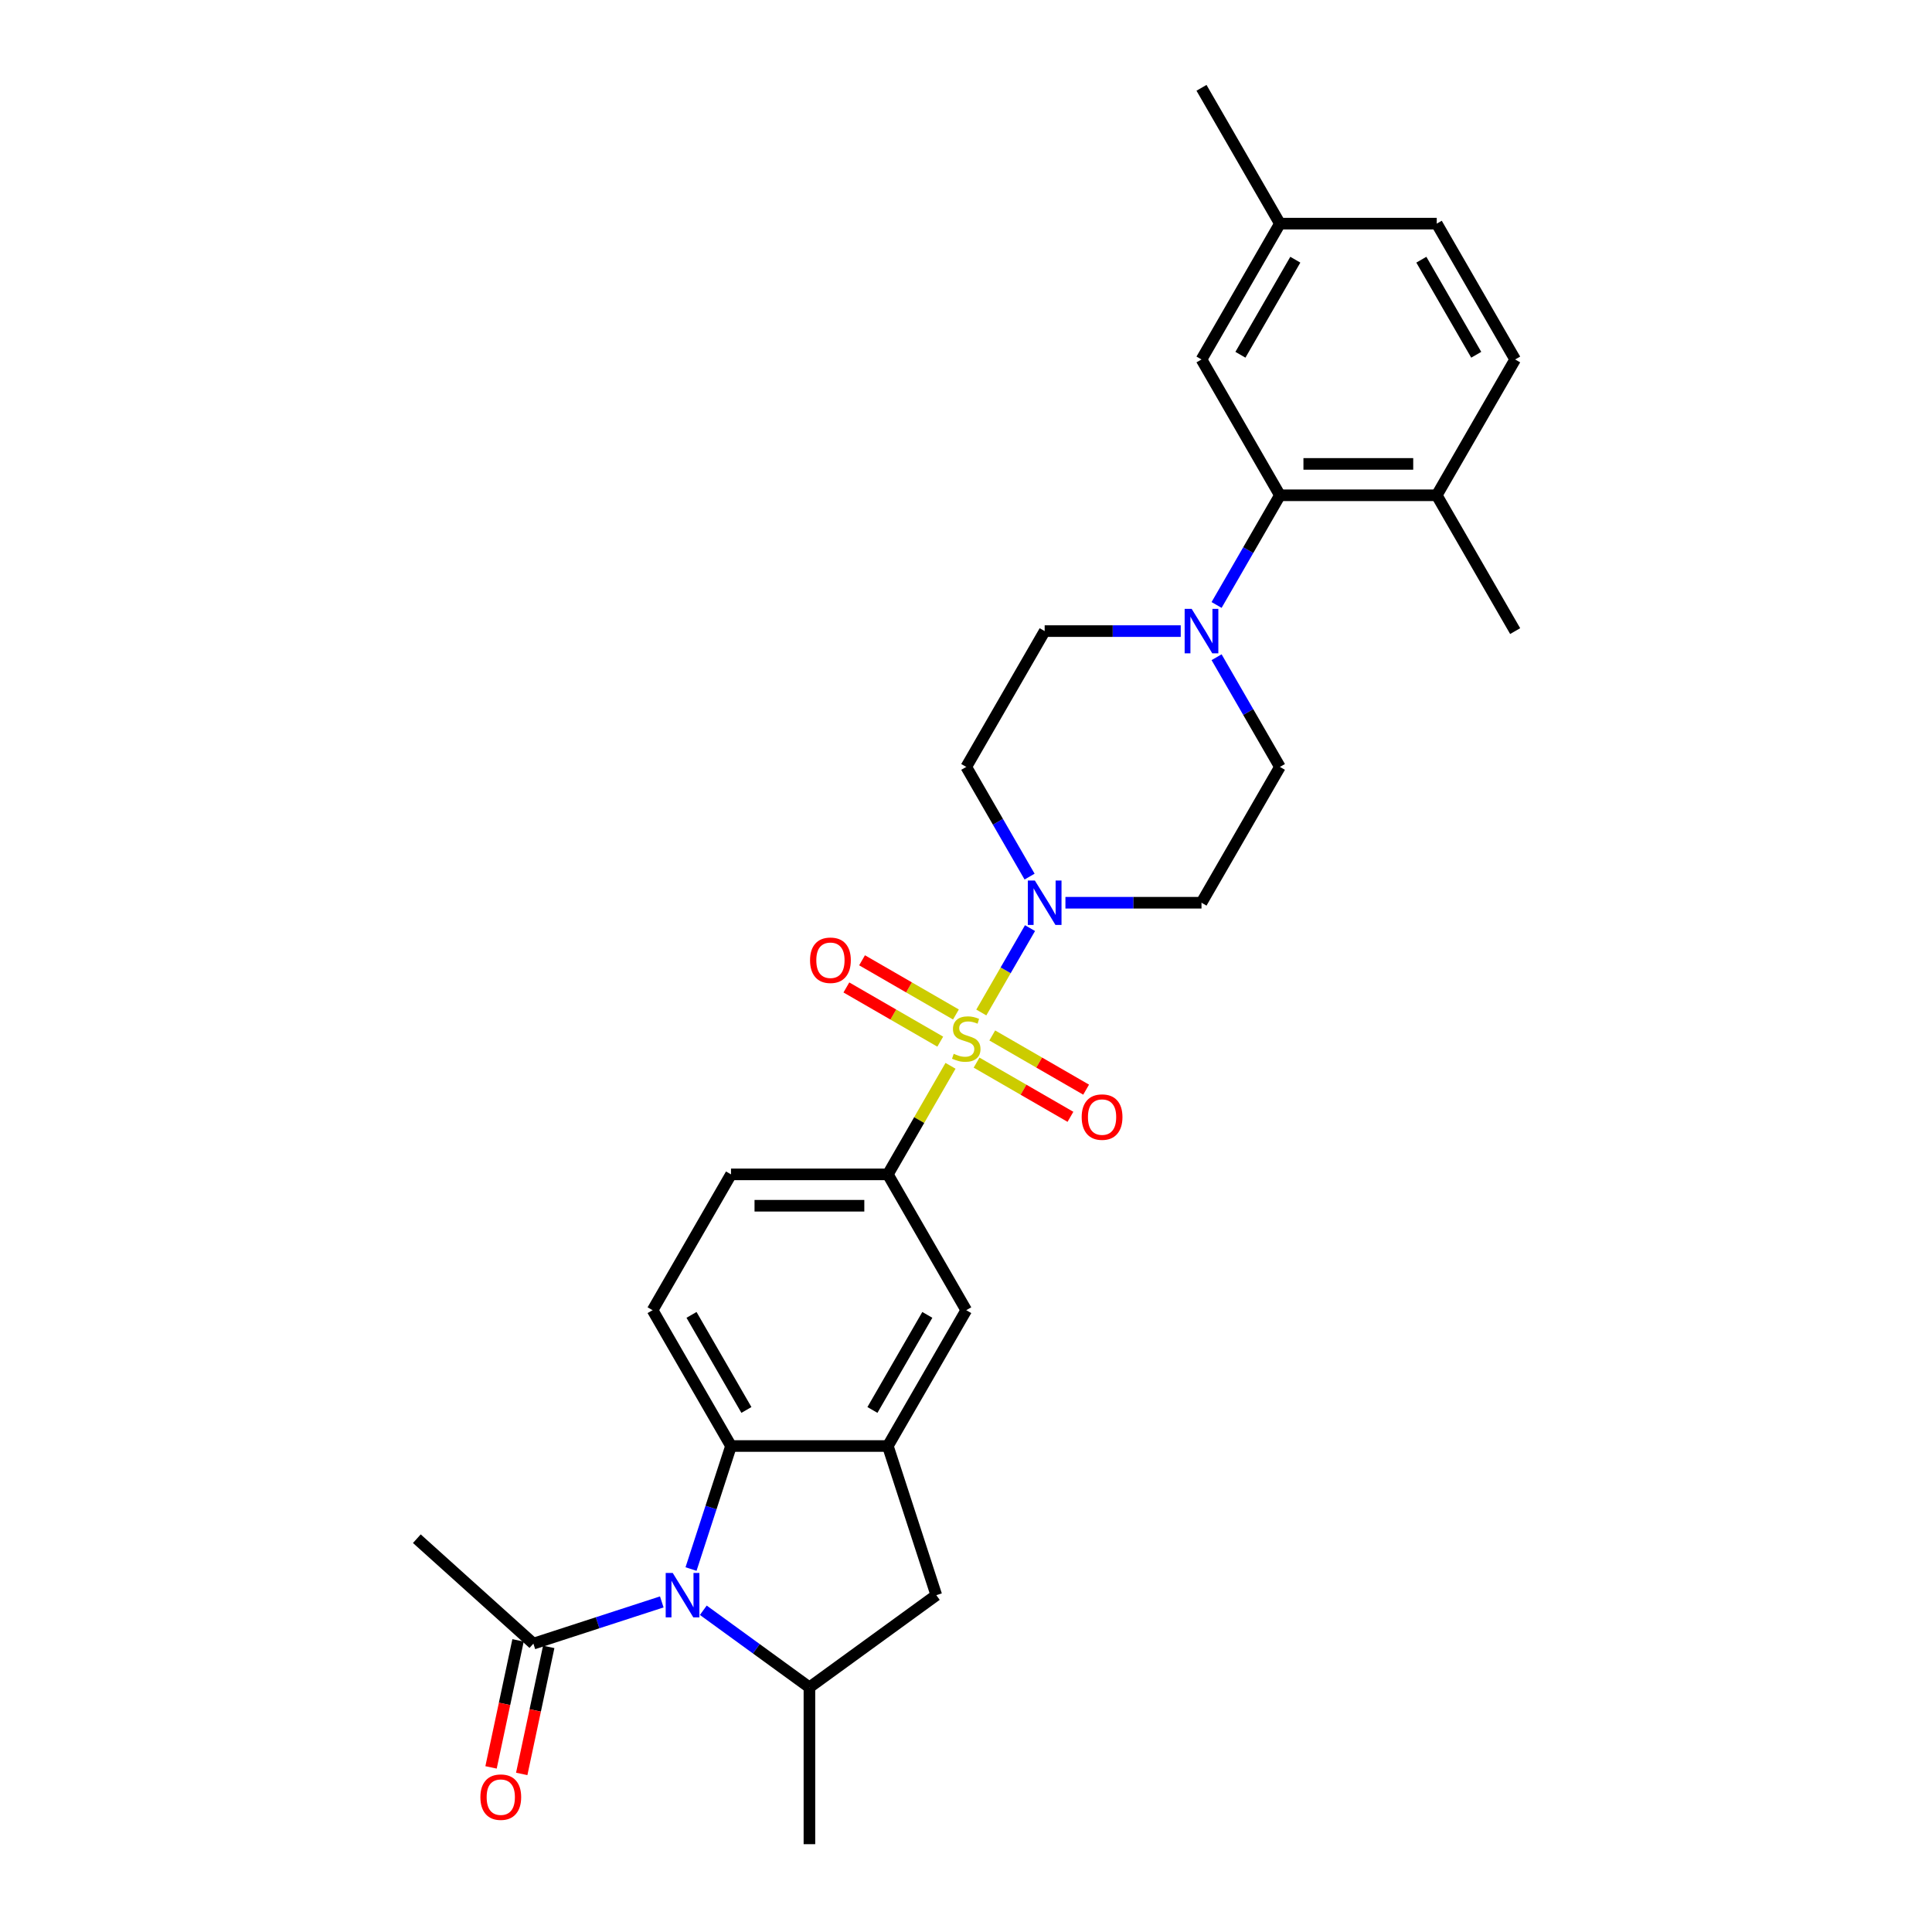 <?xml version='1.0' encoding='iso-8859-1'?>
<svg version='1.1' baseProfile='full'
              xmlns='http://www.w3.org/2000/svg'
                      xmlns:rdkit='http://www.rdkit.org/xml'
                      xmlns:xlink='http://www.w3.org/1999/xlink'
                  xml:space='preserve'
width='1000px' height='1000px' viewBox='0 0 1000 1000'>
<!-- END OF HEADER -->
<rect style='opacity:1.0;fill:#FFFFFF;stroke:none' width='1000' height='1000' x='0' y='0'> </rect>
<path class='bond-1' d='M 507.92,524.063 L 520.528,502.226' style='fill:none;fill-rule:evenodd;stroke:#CCCC00;stroke-width:6px;stroke-linecap:butt;stroke-linejoin:miter;stroke-opacity:1' />
<path class='bond-1' d='M 520.528,502.226 L 533.135,480.389' style='fill:none;fill-rule:evenodd;stroke:#0000FF;stroke-width:6px;stroke-linecap:butt;stroke-linejoin:miter;stroke-opacity:1' />
<path class='bond-4' d='M 491.985,551.662 L 475.764,579.758' style='fill:none;fill-rule:evenodd;stroke:#CCCC00;stroke-width:6px;stroke-linecap:butt;stroke-linejoin:miter;stroke-opacity:1' />
<path class='bond-4' d='M 475.764,579.758 L 459.543,607.854' style='fill:none;fill-rule:evenodd;stroke:#000000;stroke-width:6px;stroke-linecap:butt;stroke-linejoin:miter;stroke-opacity:1' />
<path class='bond-11' d='M 505.472,550.011 L 529.766,564.038' style='fill:none;fill-rule:evenodd;stroke:#CCCC00;stroke-width:6px;stroke-linecap:butt;stroke-linejoin:miter;stroke-opacity:1' />
<path class='bond-11' d='M 529.766,564.038 L 554.061,578.064' style='fill:none;fill-rule:evenodd;stroke:#FF0000;stroke-width:6px;stroke-linecap:butt;stroke-linejoin:miter;stroke-opacity:1' />
<path class='bond-11' d='M 513.59,535.951 L 537.884,549.978' style='fill:none;fill-rule:evenodd;stroke:#CCCC00;stroke-width:6px;stroke-linecap:butt;stroke-linejoin:miter;stroke-opacity:1' />
<path class='bond-11' d='M 537.884,549.978 L 562.179,564.004' style='fill:none;fill-rule:evenodd;stroke:#FF0000;stroke-width:6px;stroke-linecap:butt;stroke-linejoin:miter;stroke-opacity:1' />
<path class='bond-12' d='M 494.789,525.097 L 470.495,511.071' style='fill:none;fill-rule:evenodd;stroke:#CCCC00;stroke-width:6px;stroke-linecap:butt;stroke-linejoin:miter;stroke-opacity:1' />
<path class='bond-12' d='M 470.495,511.071 L 446.2,497.044' style='fill:none;fill-rule:evenodd;stroke:#FF0000;stroke-width:6px;stroke-linecap:butt;stroke-linejoin:miter;stroke-opacity:1' />
<path class='bond-12' d='M 486.672,539.157 L 462.377,525.131' style='fill:none;fill-rule:evenodd;stroke:#CCCC00;stroke-width:6px;stroke-linecap:butt;stroke-linejoin:miter;stroke-opacity:1' />
<path class='bond-12' d='M 462.377,525.131 L 438.083,511.104' style='fill:none;fill-rule:evenodd;stroke:#FF0000;stroke-width:6px;stroke-linecap:butt;stroke-linejoin:miter;stroke-opacity:1' />
<path class='bond-0' d='M 357.677,812.133 L 368.022,780.293' style='fill:none;fill-rule:evenodd;stroke:#0000FF;stroke-width:6px;stroke-linecap:butt;stroke-linejoin:miter;stroke-opacity:1' />
<path class='bond-0' d='M 368.022,780.293 L 378.368,748.454' style='fill:none;fill-rule:evenodd;stroke:#000000;stroke-width:6px;stroke-linecap:butt;stroke-linejoin:miter;stroke-opacity:1' />
<path class='bond-8' d='M 342.535,829.148 L 309.308,839.945' style='fill:none;fill-rule:evenodd;stroke:#0000FF;stroke-width:6px;stroke-linecap:butt;stroke-linejoin:miter;stroke-opacity:1' />
<path class='bond-8' d='M 309.308,839.945 L 276.081,850.741' style='fill:none;fill-rule:evenodd;stroke:#000000;stroke-width:6px;stroke-linecap:butt;stroke-linejoin:miter;stroke-opacity:1' />
<path class='bond-31' d='M 364.031,833.465 L 391.493,853.418' style='fill:none;fill-rule:evenodd;stroke:#0000FF;stroke-width:6px;stroke-linecap:butt;stroke-linejoin:miter;stroke-opacity:1' />
<path class='bond-31' d='M 391.493,853.418 L 418.955,873.37' style='fill:none;fill-rule:evenodd;stroke:#000000;stroke-width:6px;stroke-linecap:butt;stroke-linejoin:miter;stroke-opacity:1' />
<path class='bond-13' d='M 551.466,467.254 L 586.68,467.254' style='fill:none;fill-rule:evenodd;stroke:#0000FF;stroke-width:6px;stroke-linecap:butt;stroke-linejoin:miter;stroke-opacity:1' />
<path class='bond-13' d='M 586.68,467.254 L 621.894,467.254' style='fill:none;fill-rule:evenodd;stroke:#000000;stroke-width:6px;stroke-linecap:butt;stroke-linejoin:miter;stroke-opacity:1' />
<path class='bond-14' d='M 532.91,453.73 L 516.52,425.342' style='fill:none;fill-rule:evenodd;stroke:#0000FF;stroke-width:6px;stroke-linecap:butt;stroke-linejoin:miter;stroke-opacity:1' />
<path class='bond-14' d='M 516.52,425.342 L 500.131,396.954' style='fill:none;fill-rule:evenodd;stroke:#000000;stroke-width:6px;stroke-linecap:butt;stroke-linejoin:miter;stroke-opacity:1' />
<path class='bond-2' d='M 378.368,748.454 L 337.78,678.154' style='fill:none;fill-rule:evenodd;stroke:#000000;stroke-width:6px;stroke-linecap:butt;stroke-linejoin:miter;stroke-opacity:1' />
<path class='bond-2' d='M 386.339,729.791 L 357.928,680.582' style='fill:none;fill-rule:evenodd;stroke:#000000;stroke-width:6px;stroke-linecap:butt;stroke-linejoin:miter;stroke-opacity:1' />
<path class='bond-29' d='M 378.368,748.454 L 459.543,748.454' style='fill:none;fill-rule:evenodd;stroke:#000000;stroke-width:6px;stroke-linecap:butt;stroke-linejoin:miter;stroke-opacity:1' />
<path class='bond-3' d='M 459.543,748.454 L 500.131,678.154' style='fill:none;fill-rule:evenodd;stroke:#000000;stroke-width:6px;stroke-linecap:butt;stroke-linejoin:miter;stroke-opacity:1' />
<path class='bond-3' d='M 451.571,729.791 L 479.982,680.582' style='fill:none;fill-rule:evenodd;stroke:#000000;stroke-width:6px;stroke-linecap:butt;stroke-linejoin:miter;stroke-opacity:1' />
<path class='bond-9' d='M 459.543,748.454 L 484.628,825.656' style='fill:none;fill-rule:evenodd;stroke:#000000;stroke-width:6px;stroke-linecap:butt;stroke-linejoin:miter;stroke-opacity:1' />
<path class='bond-10' d='M 459.543,607.854 L 500.131,678.154' style='fill:none;fill-rule:evenodd;stroke:#000000;stroke-width:6px;stroke-linecap:butt;stroke-linejoin:miter;stroke-opacity:1' />
<path class='bond-18' d='M 459.543,607.854 L 378.368,607.854' style='fill:none;fill-rule:evenodd;stroke:#000000;stroke-width:6px;stroke-linecap:butt;stroke-linejoin:miter;stroke-opacity:1' />
<path class='bond-18' d='M 447.367,624.089 L 390.544,624.089' style='fill:none;fill-rule:evenodd;stroke:#000000;stroke-width:6px;stroke-linecap:butt;stroke-linejoin:miter;stroke-opacity:1' />
<path class='bond-5' d='M 418.955,873.37 L 484.628,825.656' style='fill:none;fill-rule:evenodd;stroke:#000000;stroke-width:6px;stroke-linecap:butt;stroke-linejoin:miter;stroke-opacity:1' />
<path class='bond-25' d='M 418.955,873.37 L 418.955,954.545' style='fill:none;fill-rule:evenodd;stroke:#000000;stroke-width:6px;stroke-linecap:butt;stroke-linejoin:miter;stroke-opacity:1' />
<path class='bond-6' d='M 611.146,326.654 L 575.932,326.654' style='fill:none;fill-rule:evenodd;stroke:#0000FF;stroke-width:6px;stroke-linecap:butt;stroke-linejoin:miter;stroke-opacity:1' />
<path class='bond-6' d='M 575.932,326.654 L 540.718,326.654' style='fill:none;fill-rule:evenodd;stroke:#000000;stroke-width:6px;stroke-linecap:butt;stroke-linejoin:miter;stroke-opacity:1' />
<path class='bond-7' d='M 629.702,313.131 L 646.092,284.742' style='fill:none;fill-rule:evenodd;stroke:#0000FF;stroke-width:6px;stroke-linecap:butt;stroke-linejoin:miter;stroke-opacity:1' />
<path class='bond-7' d='M 646.092,284.742 L 662.481,256.354' style='fill:none;fill-rule:evenodd;stroke:#000000;stroke-width:6px;stroke-linecap:butt;stroke-linejoin:miter;stroke-opacity:1' />
<path class='bond-30' d='M 629.702,340.178 L 646.092,368.566' style='fill:none;fill-rule:evenodd;stroke:#0000FF;stroke-width:6px;stroke-linecap:butt;stroke-linejoin:miter;stroke-opacity:1' />
<path class='bond-30' d='M 646.092,368.566 L 662.481,396.954' style='fill:none;fill-rule:evenodd;stroke:#000000;stroke-width:6px;stroke-linecap:butt;stroke-linejoin:miter;stroke-opacity:1' />
<path class='bond-19' d='M 662.481,256.354 L 743.657,256.354' style='fill:none;fill-rule:evenodd;stroke:#000000;stroke-width:6px;stroke-linecap:butt;stroke-linejoin:miter;stroke-opacity:1' />
<path class='bond-19' d='M 674.658,240.119 L 731.48,240.119' style='fill:none;fill-rule:evenodd;stroke:#000000;stroke-width:6px;stroke-linecap:butt;stroke-linejoin:miter;stroke-opacity:1' />
<path class='bond-20' d='M 662.481,256.354 L 621.894,186.054' style='fill:none;fill-rule:evenodd;stroke:#000000;stroke-width:6px;stroke-linecap:butt;stroke-linejoin:miter;stroke-opacity:1' />
<path class='bond-21' d='M 268.14,849.053 L 261.153,881.927' style='fill:none;fill-rule:evenodd;stroke:#000000;stroke-width:6px;stroke-linecap:butt;stroke-linejoin:miter;stroke-opacity:1' />
<path class='bond-21' d='M 261.153,881.927 L 254.165,914.801' style='fill:none;fill-rule:evenodd;stroke:#FF0000;stroke-width:6px;stroke-linecap:butt;stroke-linejoin:miter;stroke-opacity:1' />
<path class='bond-21' d='M 284.021,852.429 L 277.033,885.303' style='fill:none;fill-rule:evenodd;stroke:#000000;stroke-width:6px;stroke-linecap:butt;stroke-linejoin:miter;stroke-opacity:1' />
<path class='bond-21' d='M 277.033,885.303 L 270.046,918.176' style='fill:none;fill-rule:evenodd;stroke:#FF0000;stroke-width:6px;stroke-linecap:butt;stroke-linejoin:miter;stroke-opacity:1' />
<path class='bond-26' d='M 276.081,850.741 L 215.756,796.424' style='fill:none;fill-rule:evenodd;stroke:#000000;stroke-width:6px;stroke-linecap:butt;stroke-linejoin:miter;stroke-opacity:1' />
<path class='bond-16' d='M 621.894,467.254 L 662.481,396.954' style='fill:none;fill-rule:evenodd;stroke:#000000;stroke-width:6px;stroke-linecap:butt;stroke-linejoin:miter;stroke-opacity:1' />
<path class='bond-17' d='M 500.131,396.954 L 540.718,326.654' style='fill:none;fill-rule:evenodd;stroke:#000000;stroke-width:6px;stroke-linecap:butt;stroke-linejoin:miter;stroke-opacity:1' />
<path class='bond-15' d='M 337.78,678.154 L 378.368,607.854' style='fill:none;fill-rule:evenodd;stroke:#000000;stroke-width:6px;stroke-linecap:butt;stroke-linejoin:miter;stroke-opacity:1' />
<path class='bond-22' d='M 743.657,256.354 L 784.244,186.054' style='fill:none;fill-rule:evenodd;stroke:#000000;stroke-width:6px;stroke-linecap:butt;stroke-linejoin:miter;stroke-opacity:1' />
<path class='bond-27' d='M 743.657,256.354 L 784.244,326.654' style='fill:none;fill-rule:evenodd;stroke:#000000;stroke-width:6px;stroke-linecap:butt;stroke-linejoin:miter;stroke-opacity:1' />
<path class='bond-23' d='M 621.894,186.054 L 662.481,115.754' style='fill:none;fill-rule:evenodd;stroke:#000000;stroke-width:6px;stroke-linecap:butt;stroke-linejoin:miter;stroke-opacity:1' />
<path class='bond-23' d='M 642.042,183.627 L 670.453,134.417' style='fill:none;fill-rule:evenodd;stroke:#000000;stroke-width:6px;stroke-linecap:butt;stroke-linejoin:miter;stroke-opacity:1' />
<path class='bond-32' d='M 784.244,186.054 L 743.657,115.754' style='fill:none;fill-rule:evenodd;stroke:#000000;stroke-width:6px;stroke-linecap:butt;stroke-linejoin:miter;stroke-opacity:1' />
<path class='bond-32' d='M 764.096,183.627 L 735.685,134.417' style='fill:none;fill-rule:evenodd;stroke:#000000;stroke-width:6px;stroke-linecap:butt;stroke-linejoin:miter;stroke-opacity:1' />
<path class='bond-24' d='M 662.481,115.754 L 743.657,115.754' style='fill:none;fill-rule:evenodd;stroke:#000000;stroke-width:6px;stroke-linecap:butt;stroke-linejoin:miter;stroke-opacity:1' />
<path class='bond-28' d='M 662.481,115.754 L 621.894,45.455' style='fill:none;fill-rule:evenodd;stroke:#000000;stroke-width:6px;stroke-linecap:butt;stroke-linejoin:miter;stroke-opacity:1' />
<path  class='atom-0' d='M 493.637 545.444
Q 493.896 545.542, 494.968 545.996
Q 496.039 546.451, 497.208 546.743
Q 498.41 547.003, 499.579 547.003
Q 501.754 547.003, 503.02 545.964
Q 504.287 544.892, 504.287 543.042
Q 504.287 541.775, 503.637 540.996
Q 503.02 540.217, 502.046 539.795
Q 501.072 539.372, 499.449 538.885
Q 497.403 538.269, 496.169 537.684
Q 494.968 537.1, 494.091 535.866
Q 493.247 534.632, 493.247 532.554
Q 493.247 529.664, 495.195 527.878
Q 497.176 526.092, 501.072 526.092
Q 503.735 526.092, 506.755 527.359
L 506.008 529.859
Q 503.248 528.722, 501.17 528.722
Q 498.929 528.722, 497.695 529.664
Q 496.461 530.573, 496.494 532.164
Q 496.494 533.398, 497.111 534.145
Q 497.76 534.892, 498.669 535.314
Q 499.611 535.736, 501.17 536.223
Q 503.248 536.872, 504.482 537.522
Q 505.715 538.171, 506.592 539.502
Q 507.501 540.801, 507.501 543.042
Q 507.501 546.224, 505.358 547.945
Q 503.248 549.633, 499.709 549.633
Q 497.663 549.633, 496.104 549.178
Q 494.578 548.756, 492.76 548.01
L 493.637 545.444
' fill='#CCCC00'/>
<path  class='atom-1' d='M 348.201 814.162
L 355.734 826.338
Q 356.481 827.54, 357.683 829.715
Q 358.884 831.891, 358.949 832.021
L 358.949 814.162
L 362.001 814.162
L 362.001 837.151
L 358.852 837.151
L 350.767 823.838
Q 349.825 822.279, 348.818 820.494
Q 347.844 818.708, 347.552 818.156
L 347.552 837.151
L 344.565 837.151
L 344.565 814.162
L 348.201 814.162
' fill='#0000FF'/>
<path  class='atom-2' d='M 535.637 455.76
L 543.17 467.936
Q 543.917 469.137, 545.118 471.313
Q 546.319 473.488, 546.384 473.618
L 546.384 455.76
L 549.437 455.76
L 549.437 478.749
L 546.287 478.749
L 538.202 465.436
Q 537.26 463.877, 536.254 462.091
Q 535.28 460.306, 534.987 459.754
L 534.987 478.749
L 532 478.749
L 532 455.76
L 535.637 455.76
' fill='#0000FF'/>
<path  class='atom-7' d='M 616.812 315.16
L 624.345 327.336
Q 625.092 328.538, 626.293 330.713
Q 627.495 332.889, 627.56 333.018
L 627.56 315.16
L 630.612 315.16
L 630.612 338.149
L 627.462 338.149
L 619.377 324.836
Q 618.436 323.277, 617.429 321.492
Q 616.455 319.706, 616.163 319.154
L 616.163 338.149
L 613.175 338.149
L 613.175 315.16
L 616.812 315.16
' fill='#0000FF'/>
<path  class='atom-12' d='M 559.878 578.207
Q 559.878 572.687, 562.605 569.602
Q 565.333 566.518, 570.431 566.518
Q 575.528 566.518, 578.256 569.602
Q 580.983 572.687, 580.983 578.207
Q 580.983 583.792, 578.223 586.974
Q 575.463 590.123, 570.431 590.123
Q 565.365 590.123, 562.605 586.974
Q 559.878 583.824, 559.878 578.207
M 570.431 587.526
Q 573.937 587.526, 575.821 585.188
Q 577.736 582.818, 577.736 578.207
Q 577.736 573.693, 575.821 571.421
Q 573.937 569.115, 570.431 569.115
Q 566.924 569.115, 565.008 571.388
Q 563.125 573.661, 563.125 578.207
Q 563.125 582.85, 565.008 585.188
Q 566.924 587.526, 570.431 587.526
' fill='#FF0000'/>
<path  class='atom-13' d='M 419.278 497.031
Q 419.278 491.511, 422.005 488.427
Q 424.733 485.342, 429.831 485.342
Q 434.928 485.342, 437.656 488.427
Q 440.383 491.511, 440.383 497.031
Q 440.383 502.616, 437.624 505.798
Q 434.864 508.948, 429.831 508.948
Q 424.765 508.948, 422.005 505.798
Q 419.278 502.649, 419.278 497.031
M 429.831 506.35
Q 433.337 506.35, 435.221 504.012
Q 437.136 501.642, 437.136 497.031
Q 437.136 492.518, 435.221 490.245
Q 433.337 487.94, 429.831 487.94
Q 426.324 487.94, 424.408 490.213
Q 422.525 492.486, 422.525 497.031
Q 422.525 501.675, 424.408 504.012
Q 426.324 506.35, 429.831 506.35
' fill='#FF0000'/>
<path  class='atom-22' d='M 248.65 930.207
Q 248.65 924.687, 251.378 921.603
Q 254.105 918.518, 259.203 918.518
Q 264.301 918.518, 267.029 921.603
Q 269.756 924.687, 269.756 930.207
Q 269.756 935.792, 266.996 938.974
Q 264.236 942.124, 259.203 942.124
Q 254.138 942.124, 251.378 938.974
Q 248.65 935.825, 248.65 930.207
M 259.203 939.526
Q 262.71 939.526, 264.593 937.188
Q 266.509 934.818, 266.509 930.207
Q 266.509 925.694, 264.593 923.421
Q 262.71 921.116, 259.203 921.116
Q 255.697 921.116, 253.781 923.389
Q 251.898 925.662, 251.898 930.207
Q 251.898 934.851, 253.781 937.188
Q 255.697 939.526, 259.203 939.526
' fill='#FF0000'/>
</svg>
